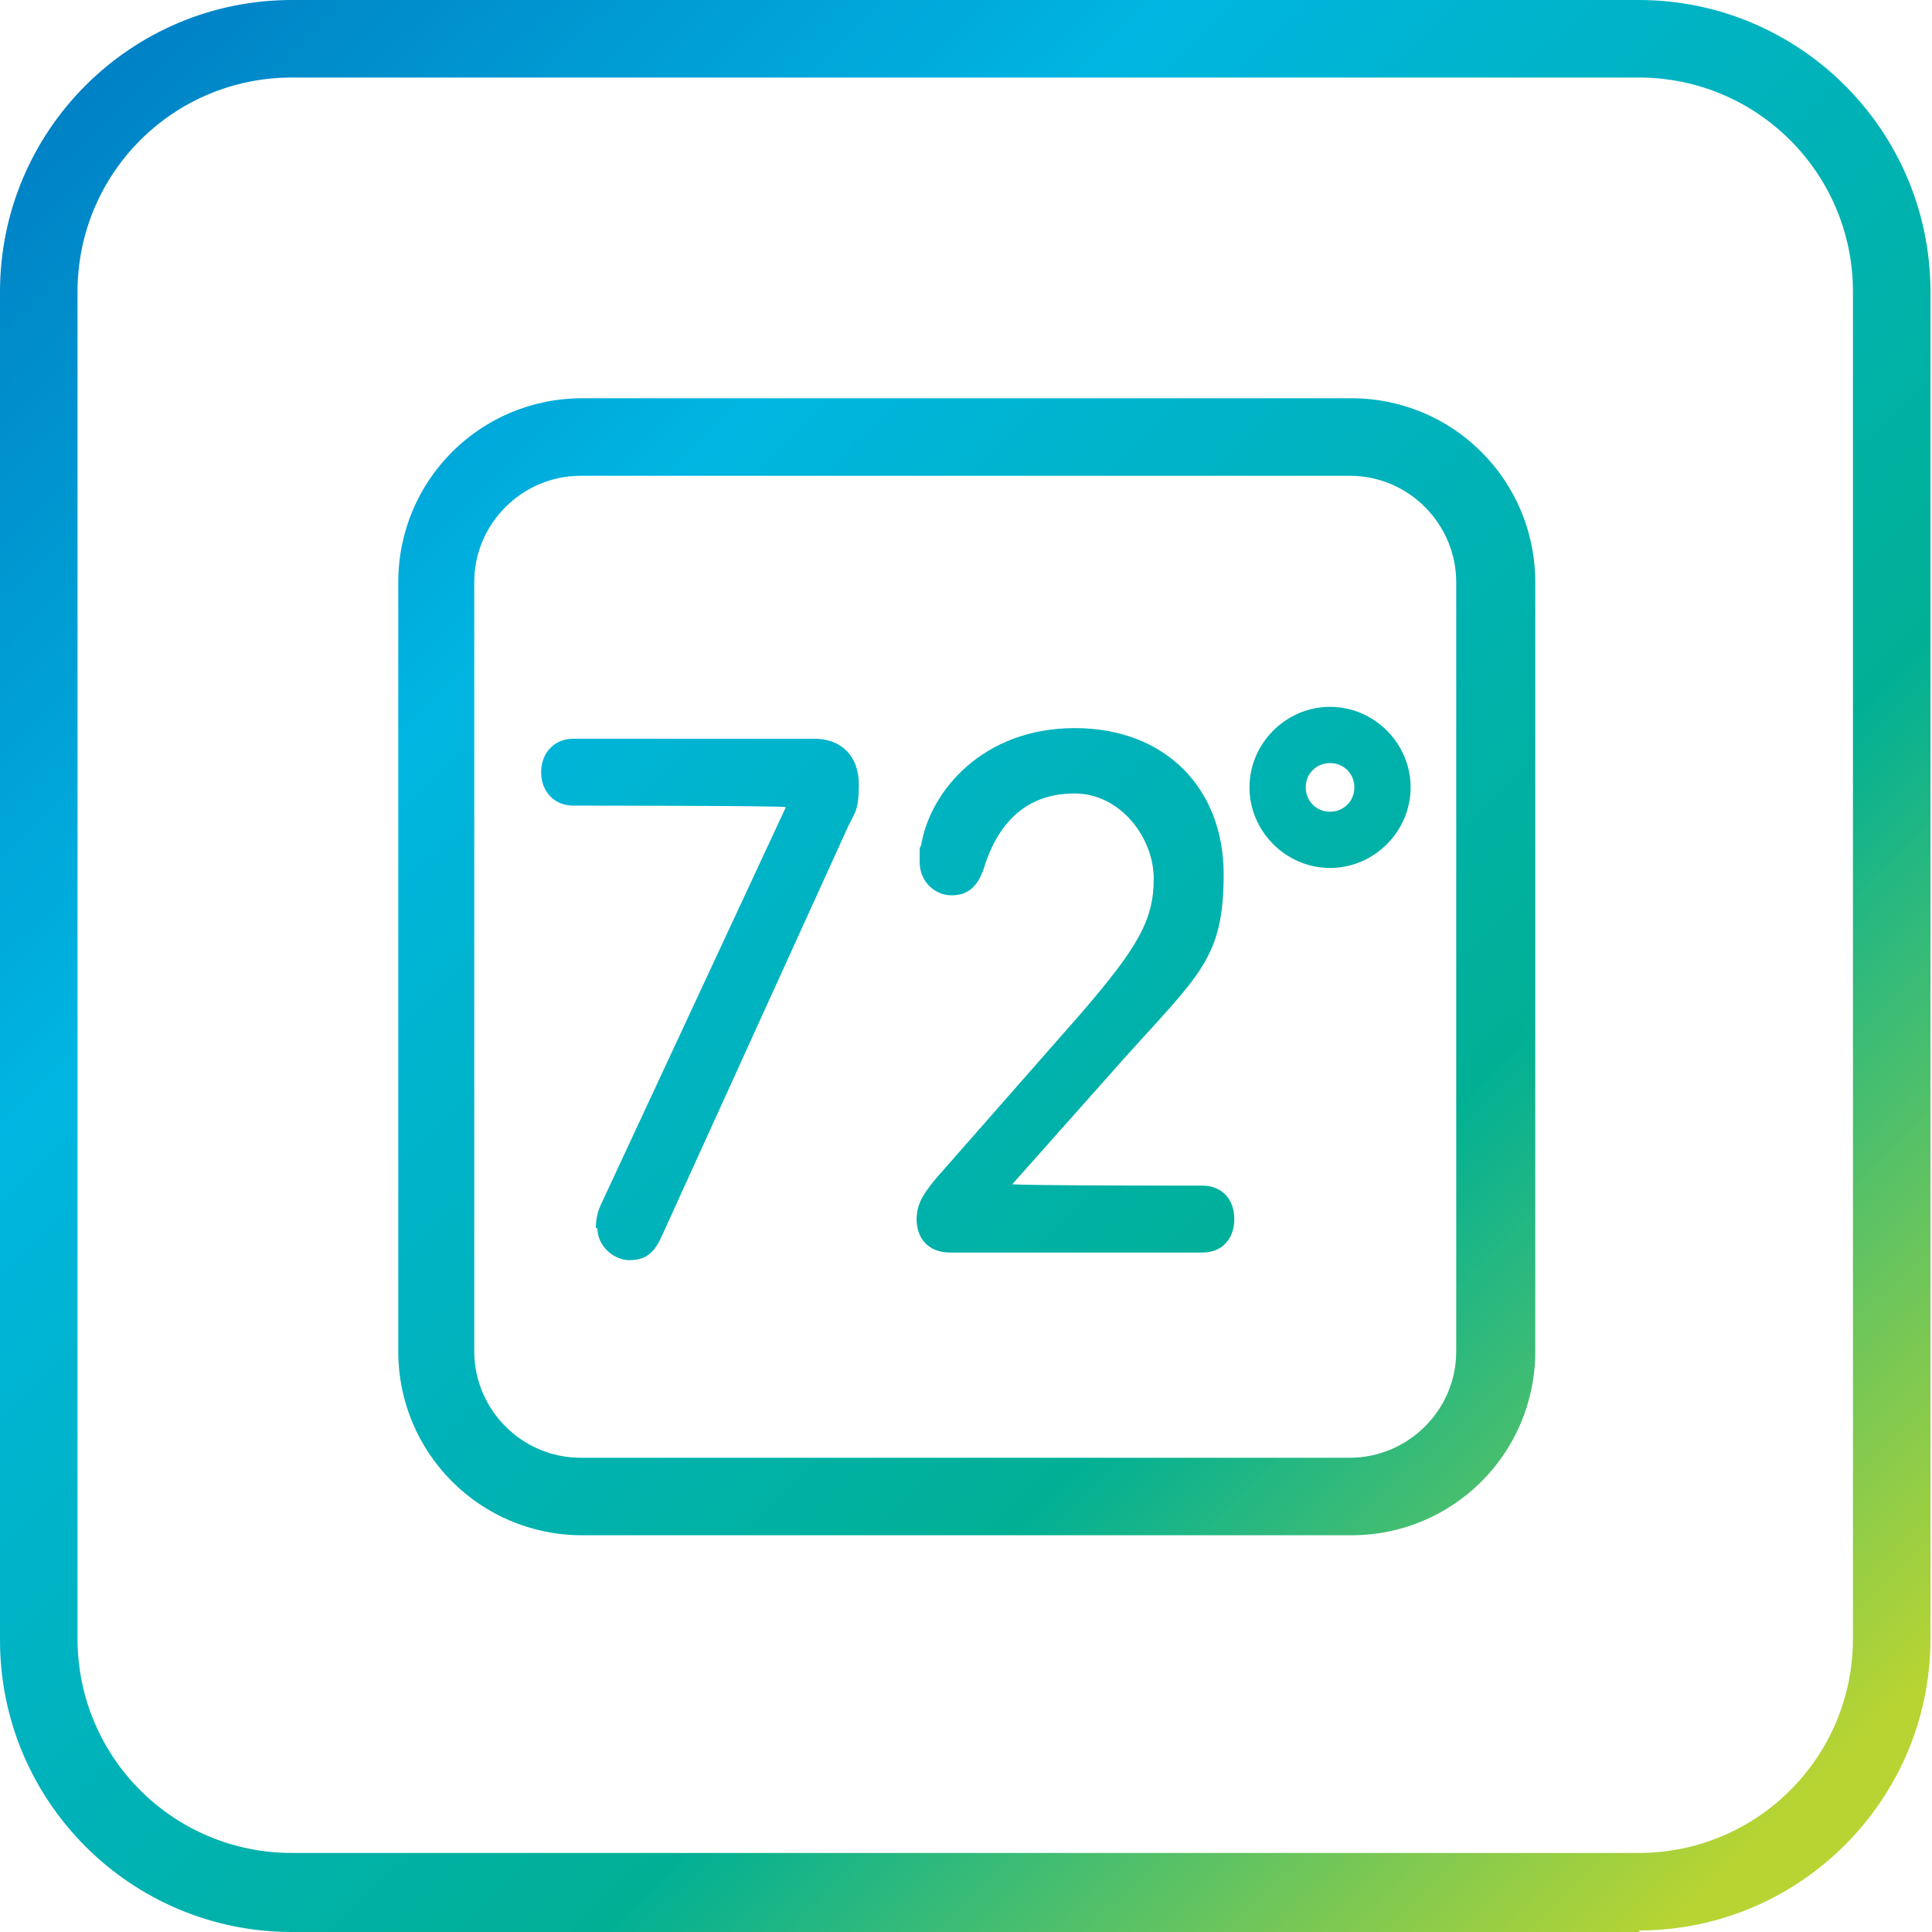 <?xml version="1.0" encoding="UTF-8"?> <svg xmlns="http://www.w3.org/2000/svg" xmlns:xlink="http://www.w3.org/1999/xlink" id="Layer_2" viewBox="0 0 127.1 127.1"><defs><style>.cls-1{fill:url(#New_Gradient_Swatch_2-4);}.cls-2{fill:url(#New_Gradient_Swatch_2-3);}.cls-3{fill:url(#New_Gradient_Swatch_2-5);}.cls-4{fill:url(#New_Gradient_Swatch_2-2);}.cls-5{fill:url(#New_Gradient_Swatch_2);}</style><linearGradient id="New_Gradient_Swatch_2" x1="4.2" y1="2.5" x2="117.6" y2="119.1" gradientUnits="userSpaceOnUse"><stop offset="0" stop-color="#007ec4"></stop><stop offset=".3" stop-color="#00b5e1"></stop><stop offset=".7" stop-color="#00b095"></stop><stop offset="1" stop-color="#b7d433"></stop></linearGradient><linearGradient id="New_Gradient_Swatch_2-2" x1="4.2" y1="2.5" x2="117.6" y2="119.1" xlink:href="#New_Gradient_Swatch_2"></linearGradient><linearGradient id="New_Gradient_Swatch_2-3" x1="-5.1" y1="11.5" x2="108.3" y2="128.2" xlink:href="#New_Gradient_Swatch_2"></linearGradient><linearGradient id="New_Gradient_Swatch_2-4" x1="5.8" y1="1" x2="119.2" y2="117.6" xlink:href="#New_Gradient_Swatch_2"></linearGradient><linearGradient id="New_Gradient_Swatch_2-5" x1="22.4" y1="-15.2" x2="135.8" y2="101.5" xlink:href="#New_Gradient_Swatch_2"></linearGradient></defs><g id="Layer_1-2"><path class="cls-5" d="M107.9,127.1H19.2c-10.6,0-19.2-8.6-19.2-19.2V19.2C0,8.6,8.6,0,19.2,0h88.6c10.6,0,19.2,8.6,19.2,19.2v88.6c0,10.6-8.6,19.2-19.2,19.2ZM19.2,5.1c-7.8,0-14.1,6.3-14.1,14.1v88.6c0,7.8,6.3,14.1,14.1,14.1h88.6c7.8,0,14.1-6.3,14.1-14.1V19.2c0-7.8-6.3-14.1-14.1-14.1H19.2Z"></path><path class="cls-4" d="M88.9,101h-50.6c-6.7,0-12.1-5.4-12.1-12.1v-50.6c0-6.7,5.4-12.1,12.1-12.1h50.6c6.7,0,12.1,5.4,12.1,12.1v50.6c0,6.7-5.4,12.1-12.1,12.1ZM38.2,31.3c-3.8,0-7,3.1-7,7v50.6c0,3.8,3.1,7,7,7h50.6c3.8,0,7-3.1,7-7v-50.6c0-3.8-3.1-7-7-7h-50.6Z"></path><path class="cls-2" d="M39.2,80.8c0-.6.1-1.1.4-1.7l12.1-26h0c0-.1-14-.1-14-.1-1.2,0-2.1-.9-2.1-2.2s.9-2.2,2.1-2.2h15.9c1.7,0,2.9,1.1,2.9,3s-.3,1.8-.9,3.2l-12.1,26.6c-.5,1.1-1.1,1.5-2.1,1.5s-2.1-.9-2.1-2.1Z"></path><path class="cls-1" d="M60.3,80.3c0-1,.3-1.6,1.3-2.8l9.4-10.7c3.9-4.5,4.9-6.3,4.9-9s-2.2-5.6-5.2-5.6-5,1.7-6,5c-.4,1.1-1,1.7-2.1,1.7s-2.1-.9-2.1-2.2,0-.8.1-1.1c.6-3.6,4.1-7.7,10.1-7.7s9.8,4,9.8,9.6-1.6,6.6-6.7,12.3l-7.2,8.1h0c0,.1,12.5.1,12.5.1,1.3,0,2.1.9,2.1,2.2s-.8,2.2-2.1,2.2h-16.6c-1.4,0-2.2-.9-2.2-2.2Z"></path><path class="cls-3" d="M87.5,57.1c-2.9,0-5.3-2.4-5.3-5.3s2.4-5.3,5.3-5.3,5.3,2.4,5.3,5.3-2.4,5.3-5.3,5.3ZM87.5,50.2c-.9,0-1.6.7-1.6,1.6s.7,1.6,1.6,1.6,1.6-.7,1.6-1.6-.7-1.6-1.6-1.6Z"></path></g></svg> 